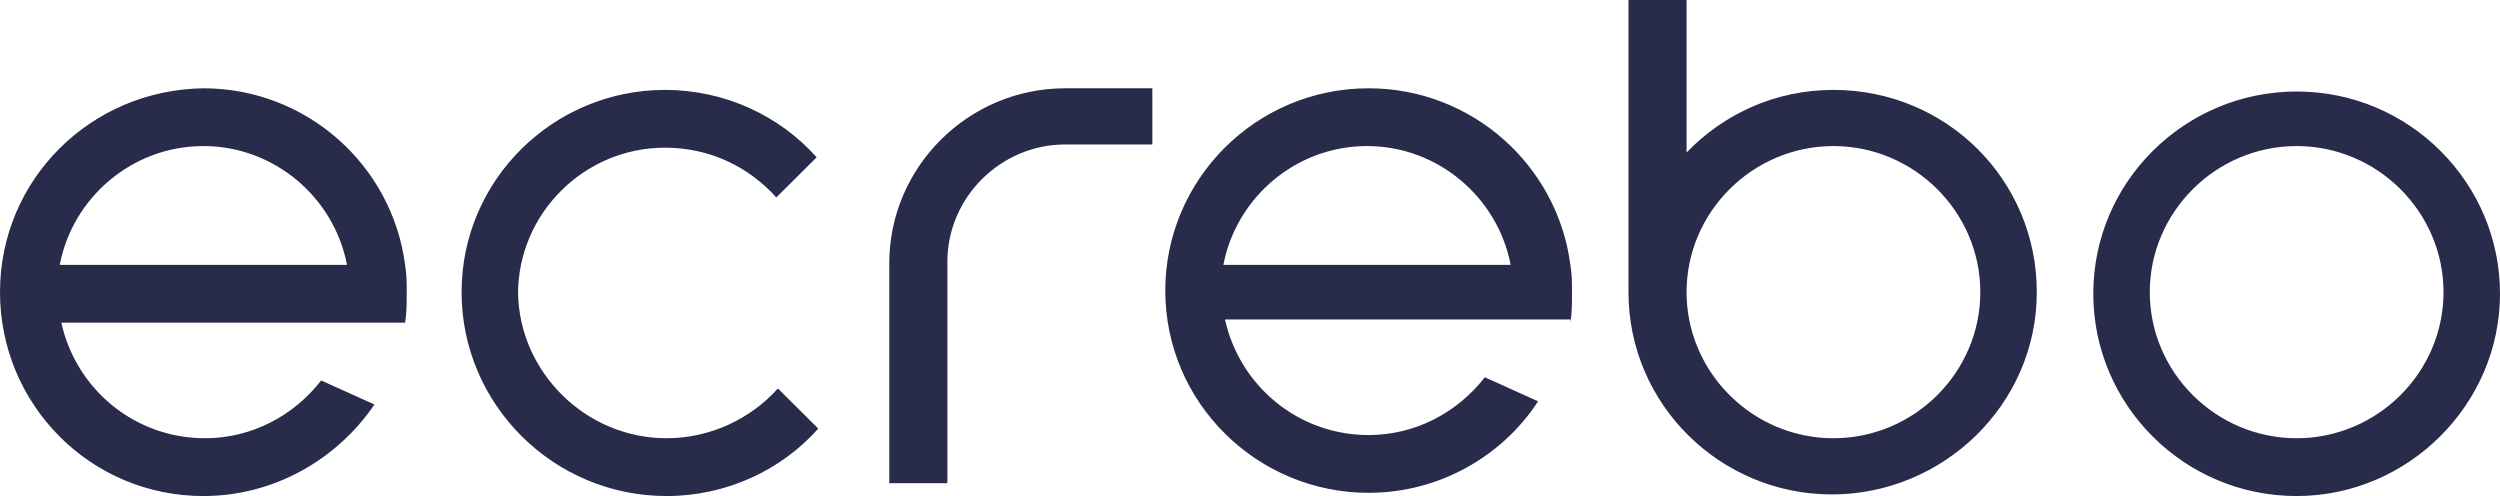 <?xml version="1.0" encoding="UTF-8"?>
<svg width="126px" height="25px" viewBox="0 0 126 25" version="1.1" xmlns="http://www.w3.org/2000/svg" xmlns:xlink="http://www.w3.org/1999/xlink">
    <title>09186B84-43C2-4407-A330-09D0BF178A3B</title>
    <g id="Typography" stroke="none" stroke-width="1" fill="none" fill-rule="evenodd">
        <g transform="translate(-200, -6565)" fill="#282B4A" fill-rule="nonzero" id="Group-2">
            <g transform="translate(0, 6495)">
                <g id="ecrebo-logo" transform="translate(200, 70)">
                    <path d="M92.405,22.087 C88.338,22.087 85.003,18.77 85.003,14.725 C85.003,10.68 88.338,7.362 92.405,7.362 C96.473,7.362 99.808,10.68 99.808,14.725 C99.808,18.77 96.473,22.087 92.405,22.087 M92.405,4.531 C89.477,4.531 86.874,5.744 85.003,7.686 L85.003,0 L82.075,0 L82.075,14.725 C82.075,20.388 86.711,24.919 92.324,24.919 C97.937,24.919 102.655,20.388 102.655,14.725 C102.655,9.061 98.099,4.531 92.405,4.531 M115.751,7.362 C111.684,7.362 108.349,10.68 108.349,14.725 C108.349,18.77 111.684,22.087 115.751,22.087 C119.818,22.087 123.153,18.77 123.153,14.725 C123.153,10.68 119.818,7.362 115.751,7.362 M115.751,25 C110.057,25 105.502,20.388 105.502,14.806 C105.502,9.142 110.138,4.612 115.751,4.612 C121.445,4.612 126,9.223 126,14.806 C126,20.388 121.363,25 115.751,25 M47.667,24.353 L44.82,24.353 L44.82,13.269 C44.82,8.414 48.806,4.45 53.686,4.45 L58.079,4.45 L58.079,7.282 L53.686,7.282 C50.433,7.282 47.748,9.951 47.748,13.188 L47.748,24.353 L47.667,24.353 Z M33.595,22.087 C35.791,22.087 37.824,21.117 39.207,19.579 L41.241,21.602 C39.37,23.706 36.604,25 33.595,25 C27.901,25 23.264,20.388 23.264,14.725 C23.264,9.061 27.901,4.531 33.513,4.531 C36.523,4.531 39.289,5.825 41.159,7.929 L39.126,9.951 C37.743,8.414 35.791,7.443 33.513,7.443 C29.446,7.443 26.111,10.761 26.111,14.806 C26.192,18.77 29.527,22.087 33.595,22.087 M61.658,13.35 C62.309,9.951 65.318,7.362 68.897,7.362 C72.476,7.362 75.486,9.951 76.137,13.35 L61.658,13.35 Z M79.147,16.262 C79.228,15.777 79.228,15.291 79.228,14.725 C79.228,14.239 79.228,13.835 79.147,13.35 C78.496,8.333 74.185,4.45 68.979,4.45 C63.285,4.45 58.73,9.061 58.73,14.644 C58.73,20.307 63.366,24.838 68.979,24.838 C72.558,24.838 75.73,22.977 77.52,20.227 L74.835,19.013 C73.453,20.793 71.338,21.926 68.979,21.926 C65.4,21.926 62.471,19.417 61.739,16.1 L76.218,16.1 L79.147,16.1 L79.147,16.262 Z M3.01,13.35 C3.66,9.951 6.67,7.362 10.249,7.362 C13.828,7.362 16.838,9.951 17.489,13.35 L3.01,13.35 Z M20.417,16.262 C20.498,15.777 20.498,15.291 20.498,14.725 C20.498,14.239 20.498,13.835 20.417,13.35 C19.766,8.333 15.455,4.45 10.249,4.45 C4.555,4.531 0,9.061 0,14.725 C0,20.388 4.555,25 10.249,25 C13.828,25 17.001,23.139 18.872,20.388 L16.187,19.175 C14.804,20.955 12.689,22.087 10.331,22.087 C6.751,22.087 3.823,19.579 3.091,16.262 L17.57,16.262 L20.417,16.262 Z" id="Shape"></path>
                </g>
            </g>
        </g>
    </g>
</svg>